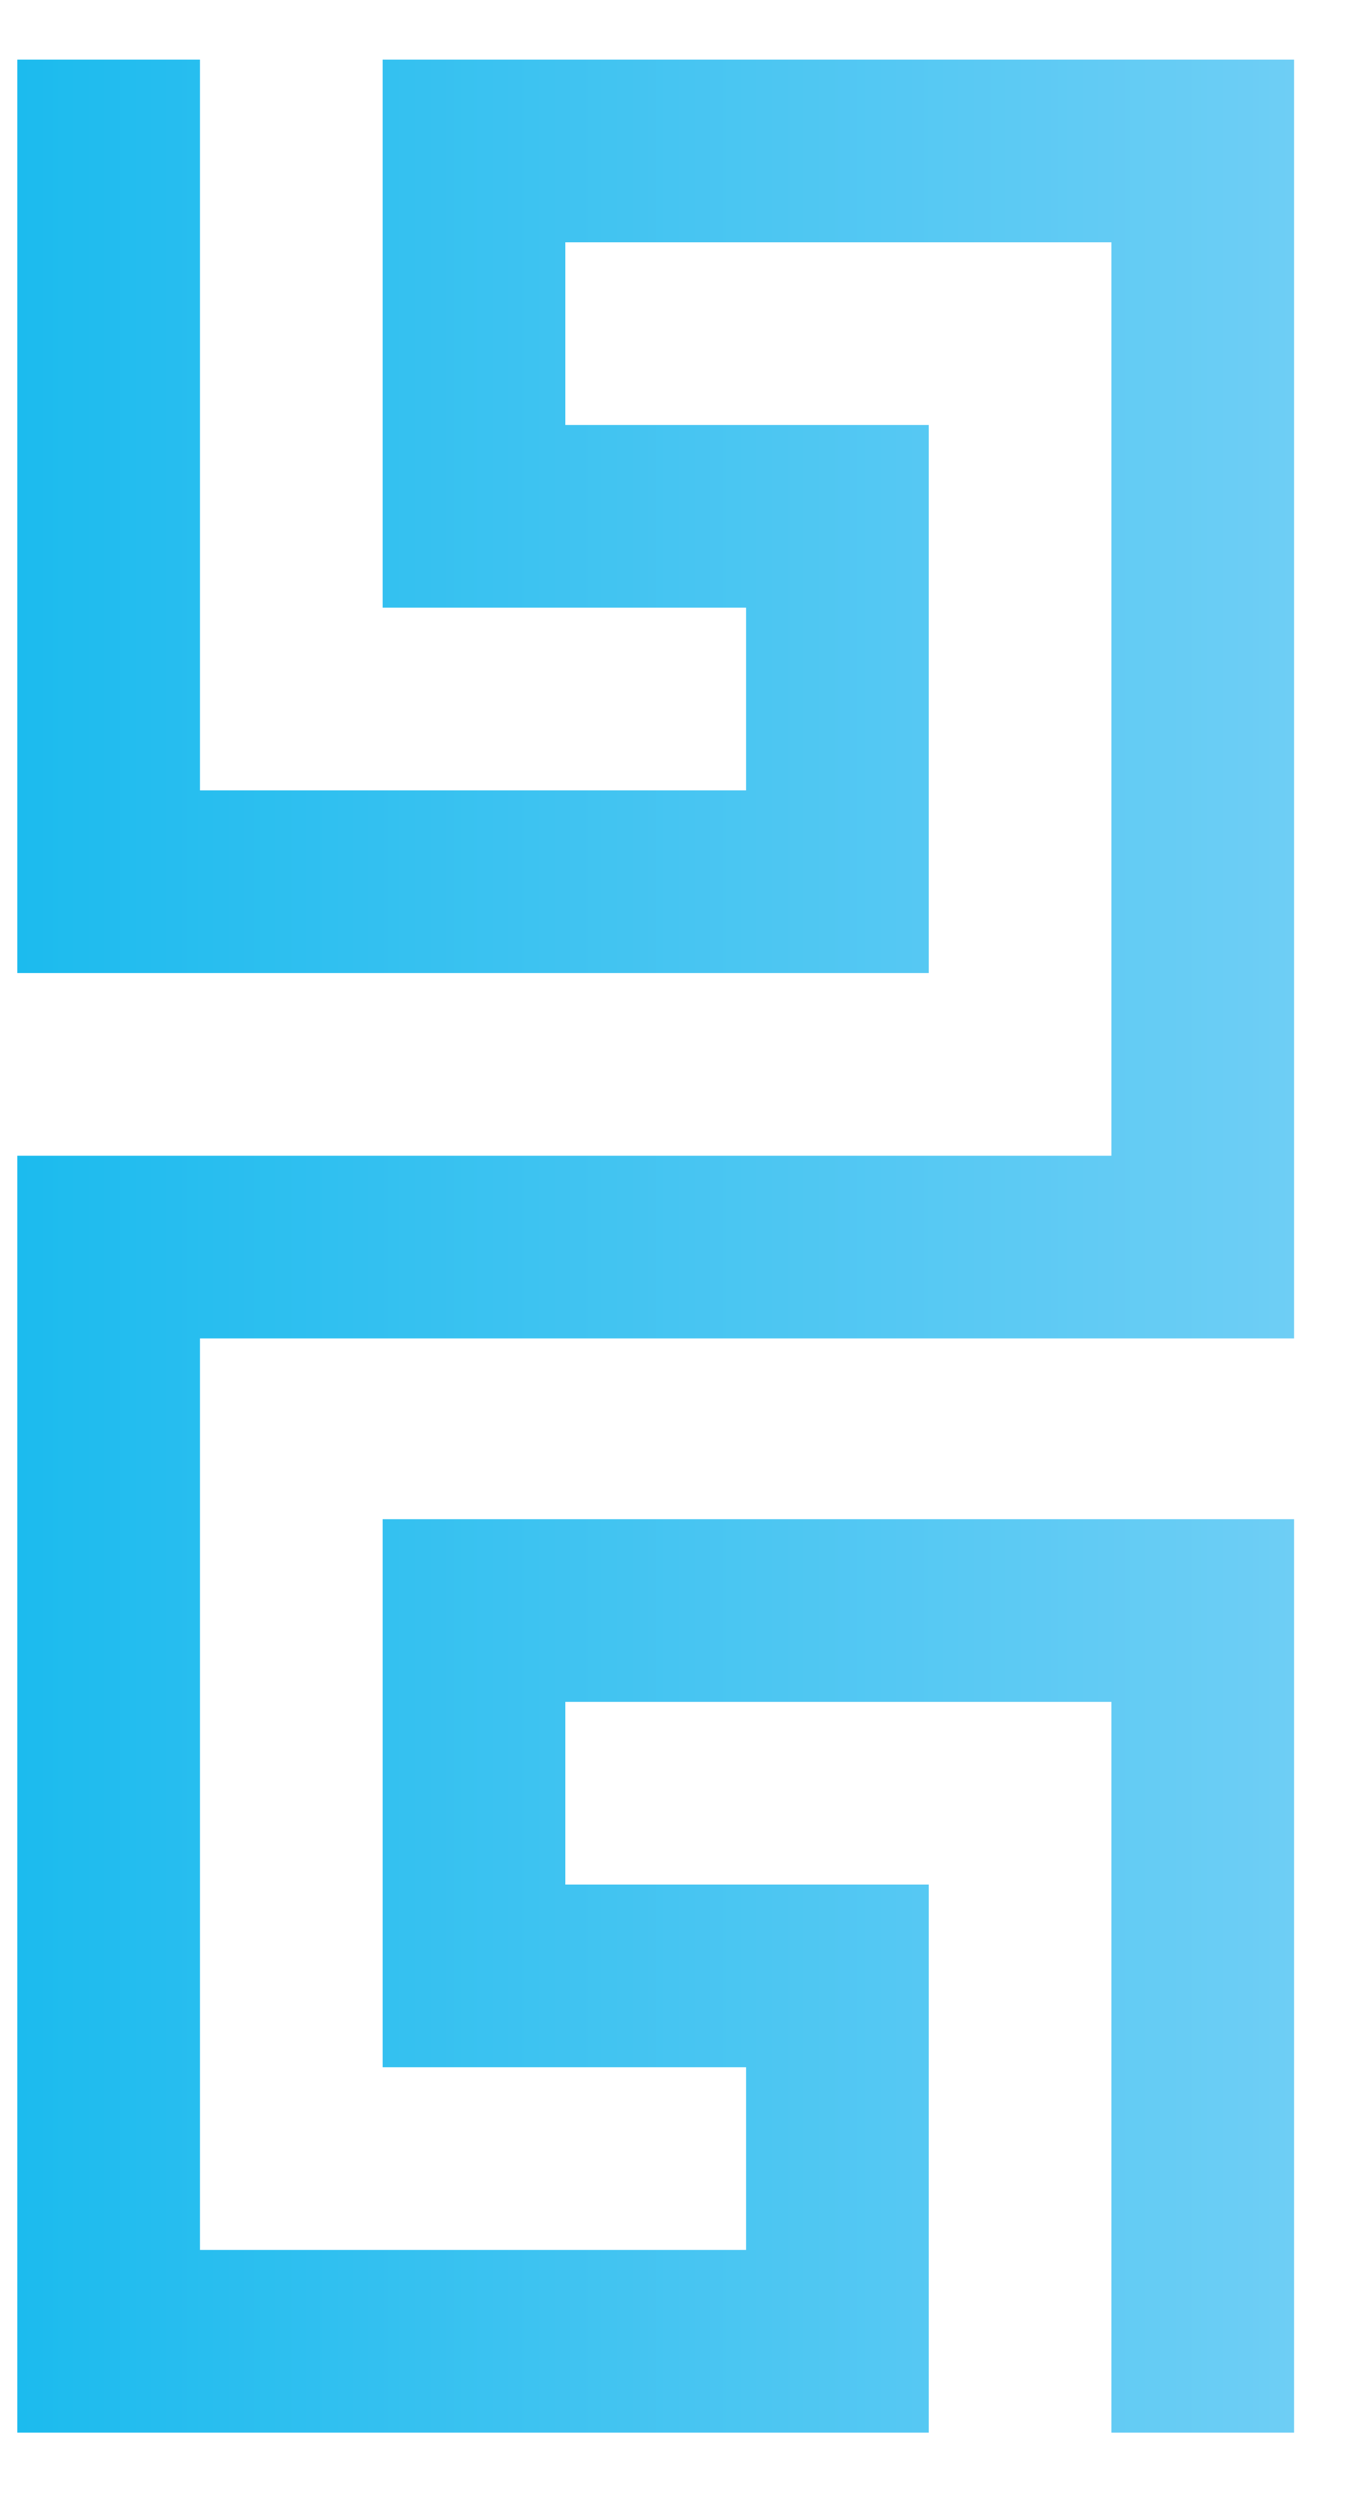 <svg viewBox="0 0 7 13" fill="none" xmlns="http://www.w3.org/2000/svg">
<path d="M1.99 0.31V3.16H3.88V4.11H1.04V0.31H0.09V5.06H4.83V2.21H2.94V1.26H5.78V6.01H0.09V12.65H4.83V9.8H2.94V8.85H5.78V11.7V12.65H6.73V7.9H1.99V10.75H3.88V11.7H1.04V6.96H6.73V0.31H1.99Z" fill="url(#paint0_linear_378_5296)"/>
<defs>
<linearGradient id="paint0_linear_378_5296" x1="0.09" y1="6.48" x2="6.73" y2="6.48" gradientUnits="userSpaceOnUse">
<stop stop-color="#1CBBEE"/>
<stop offset="1" stop-color="#6ECEF5"/>
</linearGradient>
</defs>
</svg>

